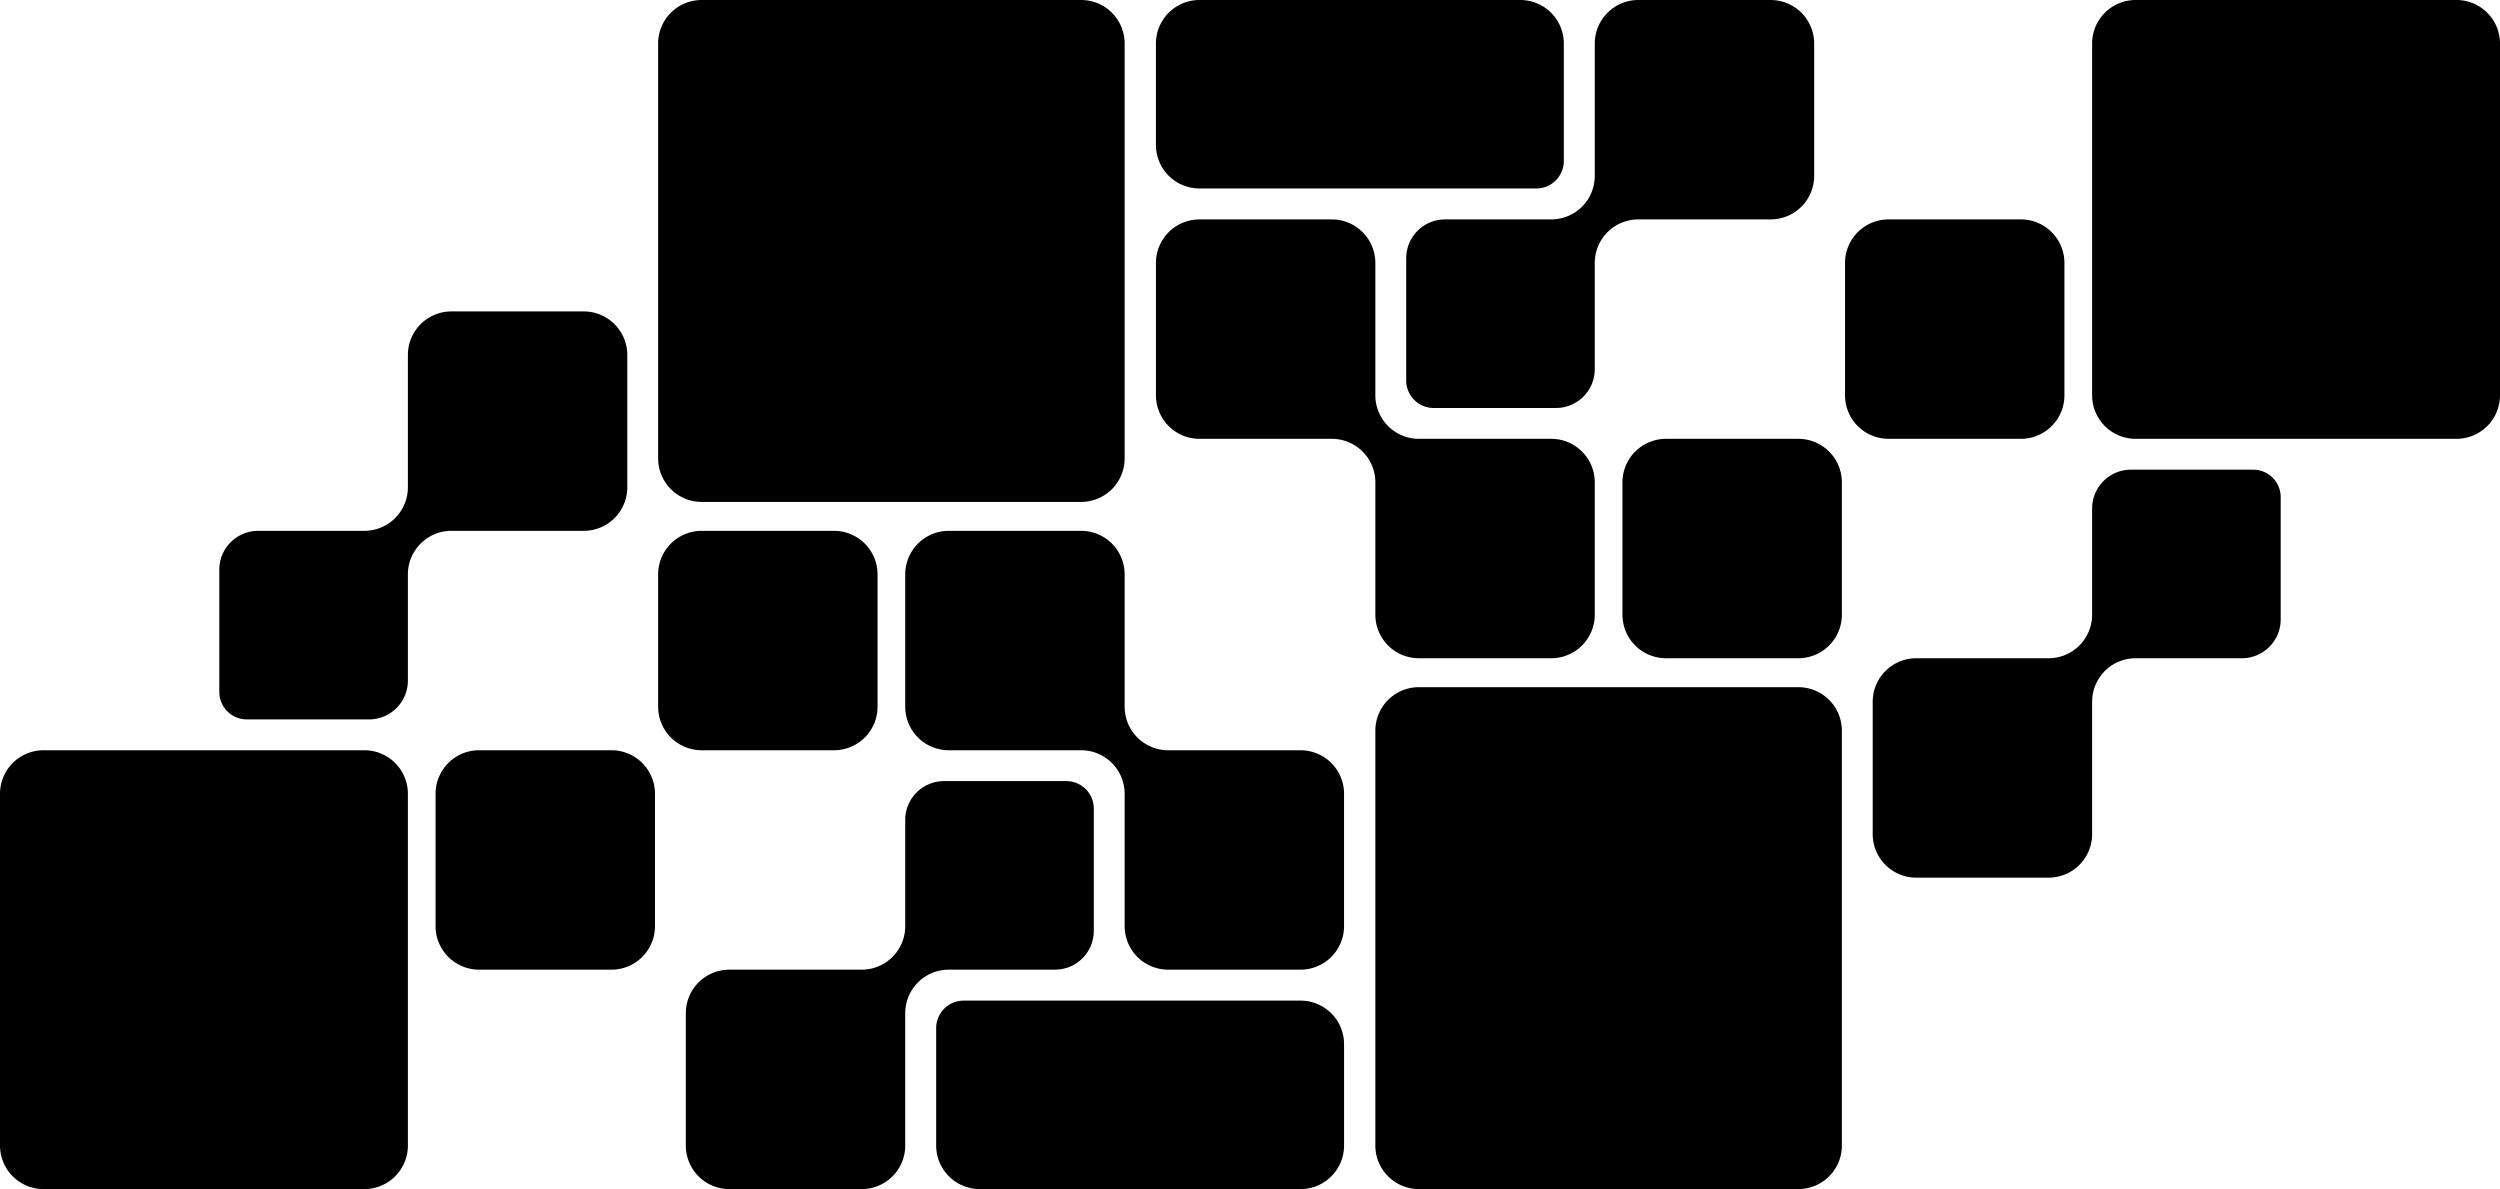 <svg xmlns="http://www.w3.org/2000/svg" width="2038.65" height="969.649" viewBox="0 0 2038.65 969.649">
  <g id="Motif_Large" transform="translate(1270.071 5927.777)">
    <path id="Tracé_1543" data-name="Tracé 1543" d="M612,986.028H504.069a35.5,35.5,0,0,1-35.5-35.5V842.6a35.5,35.5,0,0,1,35.5-35.5H612a35.5,35.5,0,0,1,35.5,35.5V950.53a35.5,35.5,0,0,1-35.5,35.5" transform="translate(-1383.453 -6123.077)"/>
    <path id="Tracé_1544" data-name="Tracé 1544" d="M143.426,178.924H35.5A35.5,35.5,0,0,1,0,143.426V35.5A35.5,35.5,0,0,1,35.5,0H143.426a35.5,35.5,0,0,1,35.5,35.5V143.426a35.5,35.5,0,0,1-35.5,35.5" transform="translate(413.391 -5569.931) rotate(180)"/>
    <path id="Tracé_1545" data-name="Tracé 1545" d="M1304.225,1230.121H1042.611a35.5,35.5,0,0,1-35.5-35.5v-95.764a22.425,22.425,0,0,1,22.425-22.425h274.688a35.5,35.5,0,0,1,35.5,35.5v82.69a35.5,35.5,0,0,1-35.5,35.5" transform="translate(-1513.766 -6188.248)"/>
    <path id="Tracé_1546" data-name="Tracé 1546" d="M297.113,153.688H35.5A35.5,35.5,0,0,1,0,118.188V22.425A22.425,22.425,0,0,1,22.425,0H297.113a35.5,35.5,0,0,1,35.5,35.5v82.69a35.5,35.5,0,0,1-35.5,35.5" transform="translate(5.162 -5774.089) rotate(180)"/>
    <path id="Tracé_1547" data-name="Tracé 1547" d="M1296.166,749.988H1188.243a35.5,35.5,0,0,1-35.5-35.5V606.562a35.5,35.5,0,0,0-35.5-35.5H1009.318a35.5,35.5,0,0,0-35.5,35.5V714.489a35.5,35.5,0,0,0,35.5,35.5h107.926a35.5,35.5,0,0,1,35.5,35.5V893.41a35.5,35.5,0,0,0,35.5,35.5h107.922a35.5,35.5,0,0,0,35.5-35.5V785.488a35.5,35.5,0,0,0-35.5-35.5" transform="translate(-1505.71 -6065.961)"/>
    <path id="Tracé_1548" data-name="Tracé 1548" d="M322.346,178.924H214.423a35.5,35.5,0,0,1-35.5-35.5V35.5A35.5,35.5,0,0,0,143.425,0H35.5A35.5,35.5,0,0,0,0,35.5V143.425a35.5,35.5,0,0,0,35.5,35.5H143.425a35.5,35.5,0,0,1,35.5,35.5V322.346a35.5,35.5,0,0,0,35.5,35.5H322.346a35.5,35.5,0,0,0,35.5-35.5V214.424a35.5,35.5,0,0,0-35.5-35.5" transform="translate(30.399 -5391.006) rotate(180)"/>
    <path id="Tracé_1549" data-name="Tracé 1549" d="M1048.058,840.274H948.385A31.681,31.681,0,0,0,916.7,871.956v86.6a35.5,35.5,0,0,1-35.491,35.5H773.281a35.5,35.5,0,0,0-35.5,35.5v107.923a35.5,35.5,0,0,0,35.5,35.5H881.205a35.5,35.5,0,0,0,35.5-35.5V1029.548a35.5,35.5,0,0,1,35.5-35.495h86.6a31.68,31.68,0,0,0,31.68-31.679V862.7a22.425,22.425,0,0,0-22.425-22.425" transform="translate(-1448.595 -6131.104)"/>
    <path id="Tracé_1550" data-name="Tracé 1550" d="M310.278,0H210.605a31.681,31.681,0,0,0-31.682,31.682v86.6a35.5,35.5,0,0,1-35.491,35.5H35.5A35.5,35.5,0,0,0,0,189.28V297.2a35.5,35.5,0,0,0,35.5,35.5H143.425a35.5,35.5,0,0,0,35.5-35.5V189.274a35.5,35.5,0,0,1,35.5-35.495h86.6A31.68,31.68,0,0,0,332.7,122.1V22.425A22.425,22.425,0,0,0,310.278,0" transform="translate(209.323 -5595.075) rotate(180)"/>
    <path id="Tracé_1551" data-name="Tracé 1551" d="M743.494,571.064H851.422a35.5,35.5,0,0,1,35.5,35.5V714.49a35.5,35.5,0,0,1-35.5,35.5H743.494a35.5,35.5,0,0,1-35.5-35.5V606.562a35.5,35.5,0,0,1,35.5-35.5" transform="translate(-1441.387 -6065.961)"/>
    <path id="Tracé_1552" data-name="Tracé 1552" d="M35.5,0H143.426a35.5,35.5,0,0,1,35.5,35.5V143.426a35.5,35.5,0,0,1-35.5,35.5H35.5A35.5,35.5,0,0,1,0,143.426V35.5A35.5,35.5,0,0,1,35.5,0" transform="translate(231.9 -5391.006) rotate(180)"/>
    <path id="Tracé_1553" data-name="Tracé 1553" d="M35.5,807.1H297.114a35.5,35.5,0,0,1,35.5,35.5v286.851a35.5,35.5,0,0,1-35.5,35.5H35.5a35.5,35.5,0,0,1-35.5-35.5V842.6a35.5,35.5,0,0,1,35.5-35.5" transform="translate(-1270.071 -6123.077)"/>
    <path id="Tracé_1554" data-name="Tracé 1554" d="M35.5,0H297.114a35.5,35.5,0,0,1,35.5,35.5V322.348a35.5,35.5,0,0,1-35.5,35.5H35.5A35.5,35.5,0,0,1,0,322.348V35.5A35.5,35.5,0,0,1,35.5,0" transform="translate(768.58 -5569.93) rotate(180)"/>
    <path id="Tracé_1555" data-name="Tracé 1555" d="M743.494,0h309.431a35.5,35.5,0,0,1,35.5,35.5V373.792a35.5,35.5,0,0,1-35.5,35.5H743.494a35.5,35.5,0,0,1-35.5-35.5V35.5A35.5,35.5,0,0,1,743.494,0" transform="translate(-1441.387 -5927.78)"/>
    <path id="Tracé_1556" data-name="Tracé 1556" d="M35.5,0H344.928a35.5,35.5,0,0,1,35.5,35.5V373.789a35.5,35.5,0,0,1-35.5,35.5H35.5A35.5,35.5,0,0,1,0,373.789V35.5A35.5,35.5,0,0,1,35.5,0" transform="translate(231.9 -4958.127) rotate(180)"/>
    <path id="Tracé_1557" data-name="Tracé 1557" d="M258.342,667.728h99.673A31.681,31.681,0,0,0,389.7,636.047v-86.6a35.5,35.5,0,0,1,35.491-35.5H533.12a35.5,35.5,0,0,0,35.5-35.5V370.525a35.5,35.5,0,0,0-35.5-35.5H425.2a35.5,35.5,0,0,0-35.5,35.5V478.454a35.5,35.5,0,0,1-35.5,35.495H267.6a31.68,31.68,0,0,0-31.68,31.679V645.3a22.425,22.425,0,0,0,22.425,22.425" transform="translate(-1327.156 -6008.847)"/>
    <path id="Tracé_1558" data-name="Tracé 1558" d="M22.425,332.7H122.1A31.681,31.681,0,0,0,153.78,301.02v-86.6a35.5,35.5,0,0,1,35.491-35.5H297.2a35.5,35.5,0,0,0,35.5-35.5V35.5A35.5,35.5,0,0,0,297.2,0H189.278a35.5,35.5,0,0,0-35.5,35.5V143.428a35.5,35.5,0,0,1-35.5,35.495H31.68A31.68,31.68,0,0,0,0,210.6v99.674A22.425,22.425,0,0,0,22.425,332.7" transform="translate(589.748 -5212.083) rotate(180)"/>
  </g>
</svg>
